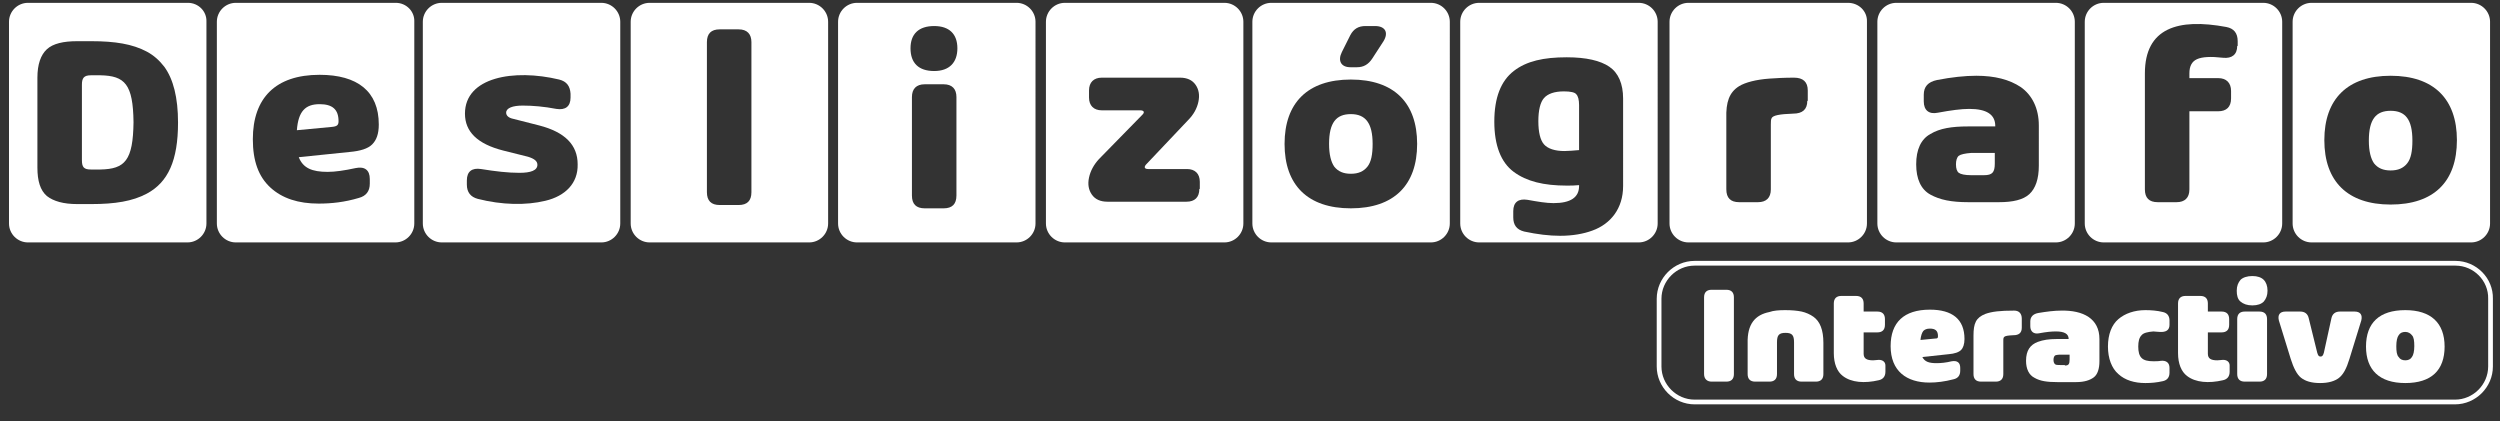 <?xml version="1.0" encoding="utf-8"?>
<!-- Generator: Adobe Illustrator 27.6.1, SVG Export Plug-In . SVG Version: 6.00 Build 0)  -->
<svg version="1.1" id="Capa_1" xmlns="http://www.w3.org/2000/svg" xmlns:xlink="http://www.w3.org/1999/xlink" x="0px" y="0px"
	 viewBox="0 0 528 89" style="enable-background:new 0 0 528 89;" xml:space="preserve">
<rect x="0" y="0" width="528" height="89" fill="#333333" stroke="none"/>
<style type="text/css">
	.st0{fill:#FFFFFF;}
	.st1{fill:none;stroke:#FFFFFF;stroke-miterlimit:10;}
</style>
<g>
	<path class="st0" d="M21.2,15.9h-2c-1.5,0-1.9,0.6-1.9,2v15.9c0,1.5,0.4,2,1.9,2h2c5.2-0.1,6.9-1.9,7-10
		C28.1,17.8,26.4,16,21.2,15.9z"/>
	<path class="st0" d="M39.7,0.6H5.9c-2.2,0-4,1.8-4,4v42.6c0,2.2,1.8,4,4,4h33.7c2.2,0,4-1.8,4-4V4.6C43.7,2.4,41.9,0.6,39.7,0.6z
		 M31,40.9c-3,1.6-6.7,2.2-11.7,2.2h-3c-2.9,0-5-0.6-6.4-1.7c-1.4-1.2-2-3.2-2-6v-19c0-2.8,0.7-4.8,2-6c1.3-1.2,3.5-1.7,6.4-1.7h3
		c5,0,8.7,0.6,11.7,2.2c1.5,0.8,2.7,1.9,3.7,3.2c1.9,2.6,2.9,6.5,2.9,11.8C37.6,33.9,35.5,38.5,31,40.9z"/>
	<path class="st0" d="M67.5,22c-3,0-4.5,1.5-4.8,5.5l7.4-0.7c1.1-0.1,1.4-0.4,1.4-1.2C71.5,23.1,70.2,22,67.5,22z"/>
	<path class="st0" d="M83.6,0.6H49.8c-2.2,0-4,1.8-4,4v42.6c0,2.2,1.8,4,4,4h33.7c2.2,0,4-1.8,4-4V4.6C87.6,2.4,85.8,0.6,83.6,0.6z
		 M78.6,30.5c-0.9,0.9-2.5,1.4-4.8,1.6l-10.7,1.1c0.9,2.3,2.8,3.1,6.1,3.1c1.6,0,3.6-0.3,5.9-0.8c1.9-0.4,3,0.4,3,2.3v1
		c0,1.6-0.8,2.6-2.3,3C72.8,42.7,70,43,67.3,43c-4.3,0-7.7-1.1-10.2-3.4c-2.5-2.3-3.7-5.6-3.7-10.2c0-8.7,4.8-13.6,14.1-13.6
		c8,0,12.5,3.5,12.5,10.5C80,28.3,79.5,29.6,78.6,30.5z"/>
	<path class="st0" d="M127,0.6H93.3c-2.2,0-4,1.8-4,4v42.6c0,2.2,1.8,4,4,4H127c2.2,0,4-1.8,4-4V4.6C131,2.4,129.2,0.6,127,0.6z
		 M115.2,42.4c-4.1,1-9.2,0.9-14.3-0.4c-1.5-0.4-2.3-1.4-2.3-3v-0.9c0-1.9,1.1-2.7,3-2.4c3.1,0.5,5.7,0.8,8.1,0.8
		c2.4,0,3.8-0.5,3.8-1.7c0-0.8-0.7-1.3-2-1.7l-5.2-1.3c-5.5-1.4-8.1-4-8.1-7.8c0-7.7,10.3-9.5,19.9-7.2c1.6,0.4,2.3,1.4,2.4,3v0.8
		c0,1.9-1.1,2.7-3,2.4c-2.6-0.5-5-0.7-7.1-0.7c-2.1,0-3.5,0.5-3.5,1.5c0,0.6,0.5,1.1,1.5,1.3l5.5,1.4c5.4,1.4,8.1,4.1,8.1,8.2
		C122.1,38.7,119.4,41.4,115.2,42.4z"/>
	<path class="st0" d="M170.9,0.6h-33.7c-2.2,0-4,1.8-4,4v42.6c0,2.2,1.8,4,4,4h33.7c2.2,0,4-1.8,4-4V4.6
		C174.9,2.4,173.1,0.6,170.9,0.6z M158.7,40.6c0,1.8-0.9,2.7-2.7,2.7h-4c-1.8,0-2.7-0.9-2.7-2.7V8.9c0-1.8,0.9-2.7,2.7-2.7h4
		c1.8,0,2.7,1,2.7,2.7V40.6z"/>
	<path class="st0" d="M214.7,0.6h-33.7c-2.2,0-4,1.8-4,4v42.6c0,2.2,1.8,4,4,4h33.7c2.2,0,4-1.8,4-4V4.6
		C218.7,2.4,216.9,0.6,214.7,0.6z M202,41.3c0,1.8-0.9,2.7-2.7,2.7h-4c-1.8,0-2.7-0.9-2.7-2.7V20.5c0-1.7,0.9-2.7,2.7-2.7h4
		c1.8,0,2.7,1,2.7,2.7V41.3z M197.3,15c-3.3,0-5-1.7-5-4.8c0-3,1.7-4.7,5-4.7c3.2,0,4.9,1.7,4.9,4.7C202.2,13.2,200.5,15,197.3,15z"
		/>
	<path class="st0" d="M258.6,0.6h-33.7c-2.2,0-4,1.8-4,4v42.6c0,2.2,1.8,4,4,4h33.7c2.2,0,4-1.8,4-4V4.6
		C262.6,2.4,260.8,0.6,258.6,0.6z M253.3,39.9c0,1.8-1,2.7-2.7,2.7h-16.7c-1.5,0-2.6-0.5-3.3-1.5c-0.7-1-0.9-2.2-0.6-3.6
		c0.3-1.4,1-2.7,2.1-3.9l9.2-9.4c0.5-0.5,0.3-0.9-0.5-0.9h-8.1c-1.7,0-2.7-1-2.7-2.7v-1.5c0-1.7,1-2.7,2.7-2.7h16.5
		c1.5,0,2.6,0.5,3.3,1.5c0.7,1,0.9,2.2,0.6,3.6c-0.3,1.4-1,2.7-2.2,3.9l-8.9,9.4c-0.4,0.5-0.3,0.9,0.5,0.9h8.2c1.7,0,2.7,1,2.7,2.7
		V39.9z"/>
	<path class="st0" d="M285.3,24.1c-3.1,0-4.6,1.8-4.6,6.3c0,2.2,0.4,3.8,1.1,4.8c0.8,1,1.9,1.5,3.5,1.5c1.6,0,2.7-0.5,3.5-1.5
		c0.8-1,1.1-2.6,1.1-4.8C289.9,26,288.4,24.1,285.3,24.1z"/>
	<path class="st0" d="M302.2,0.6h-33.7c-2.2,0-4,1.8-4,4v42.6c0,2.2,1.8,4,4,4h33.7c2.2,0,4-1.8,4-4V4.6
		C306.2,2.4,304.4,0.6,302.2,0.6z M283.4,11l1.8-3.6c0.7-1.3,1.7-1.9,3.2-1.9h2c2.2,0,2.9,1.4,1.8,3.2l-2.4,3.7
		c-0.8,1.2-1.8,1.8-3.2,1.8h-1.4C283.2,14.2,282.5,12.8,283.4,11z M285.3,44c-9.1,0-14-4.9-14-13.6c0-8.7,4.9-13.6,14-13.6
		c9.1,0,14,4.9,14,13.6C299.3,39.1,294.4,44,285.3,44z"/>
	<path class="st0" d="M330.3,19.3c-2,0-3.4,0.5-4.2,1.4c-0.8,0.9-1.2,2.6-1.2,4.9c0,2.3,0.4,4,1.2,4.9c0.8,0.9,2.3,1.4,4.3,1.4
		c0.9,0,1.9-0.1,3.1-0.2v-9.5c0-1.1-0.2-1.9-0.6-2.3C332.6,19.5,331.7,19.3,330.3,19.3z"/>
	<path class="st0" d="M346.1,0.6h-33.7c-2.2,0-4,1.8-4,4v42.6c0,2.2,1.8,4,4,4h33.7c2.2,0,4-1.8,4-4V4.6
		C350.1,2.4,348.3,0.6,346.1,0.6z M342.8,39.3c0,4.7-2.6,8-6.5,9.4c-1.9,0.7-4.2,1.1-6.8,1.1c-2.3,0-4.8-0.3-7.6-0.9
		c-1.6-0.4-2.3-1.4-2.3-3v-1.3c0-1.9,1.1-2.7,3-2.4c2.2,0.4,4,0.7,5.5,0.7c3.6,0,5.4-1.2,5.4-3.6v-0.2c-0.9,0.1-1.7,0.1-2.6,0.1
		c-4.9,0-8.5-0.9-11.2-2.9c-2.7-2-4.1-5.6-4.1-10.6c0-5.1,1.4-8.6,4.1-10.7c2.7-2.1,6.3-2.9,11.2-2.9c4.1,0,7.1,0.7,9,2
		c1.9,1.3,2.9,3.6,2.9,6.7V39.3z"/>
	<path class="st0" d="M390.3,0.6h-33.7c-2.2,0-4,1.8-4,4v42.6c0,2.2,1.8,4,4,4h33.7c2.2,0,4-1.8,4-4V4.6
		C394.4,2.4,392.6,0.6,390.3,0.6z M381.7,21.3c0,1.8-1,2.7-3,2.7c-3,0.1-4.2,0.4-4.5,0.9c-0.2,0.3-0.2,0.8-0.2,1.4v13.7
		c0,1.8-1,2.7-2.7,2.7h-4c-1.8,0-2.7-0.9-2.7-2.7V25c-0.1-3.4,0.6-5.5,2.7-6.8c1.3-0.8,3.6-1.4,6.4-1.6c1.4-0.1,3.2-0.2,5.2-0.2
		c1.9,0,2.9,0.9,2.9,2.7V21.3z"/>
	<path class="st0" d="M434.2,0.6h-33.7c-2.2,0-4,1.8-4,4v42.6c0,2.2,1.8,4,4,4h33.7c2.2,0,4-1.8,4-4V4.6
		C438.2,2.4,436.4,0.6,434.2,0.6z M430.6,35c0,2.8-0.7,4.8-2,6c-1.3,1.2-3.5,1.7-6.4,1.7h-6.5c-3.6,0-6-0.5-8-1.6
		c-2-1.1-3-3.3-3-6.4c0-3.1,1-5.3,3-6.4c2-1.2,4.5-1.6,8-1.6h5.7v-0.1c0-2.4-1.8-3.6-5.5-3.6c-1.7,0-3.9,0.3-6.6,0.8
		c-1.9,0.4-3-0.5-3-2.4V20c0-1.7,0.9-2.7,2.8-3.1c3.1-0.6,5.9-0.9,8.3-0.9c3.9,0,7,0.8,9.4,2.4c2.4,1.7,3.8,4.5,3.8,8.1V35z"/>
	<path class="st0" d="M413.7,32.9c-0.4,0.3-0.6,1-0.6,1.8c0,0.9,0.2,1.5,0.6,1.8c0.4,0.3,1.3,0.5,2.6,0.5h2.7c1.8,0,2.3-0.6,2.3-2.5
		v-2.2h-5C415,32.4,414.1,32.6,413.7,32.9z"/>
	<path class="st0" d="M478,0.6h-33.7c-2.2,0-4,1.8-4,4v42.6c0,2.2,1.8,4,4,4H478c2.2,0,4-1.8,4-4V4.6C482,2.4,480.2,0.6,478,0.6z
		 M472.5,9.7c0,1.8-1.1,2.7-3,2.5c-2.6-0.3-4.4-0.2-5.5,0.3c-1.1,0.5-1.6,1.5-1.6,3v1h6.1c1.7,0,2.7,1,2.7,2.7v1.6
		c0,1.8-1,2.7-2.7,2.7h-6.1v16.5c0,1.8-1,2.7-2.7,2.7h-4c-1.8,0-2.7-0.9-2.7-2.7V15.5c0-9.6,7-11.7,17.2-9.8c1.6,0.3,2.4,1.3,2.4,3
		V9.7z"/>
	<path class="st0" d="M521.9,0.6h-33.7c-2.2,0-4,1.8-4,4v42.6c0,2.2,1.8,4,4,4h33.7c2.2,0,4-1.8,4-4V4.6
		C525.9,2.4,524.1,0.6,521.9,0.6z M504.9,43.2c-9.1,0-14-4.9-14-13.6c0-8.7,4.9-13.6,14-13.6c9.1,0,14,4.9,14,13.6
		C518.9,38.4,514,43.2,504.9,43.2z"/>
	<path class="st0" d="M504.9,23.4c-3.1,0-4.6,1.8-4.6,6.3c0,2.2,0.4,3.8,1.1,4.8c0.8,1,1.9,1.5,3.5,1.5s2.7-0.5,3.5-1.5
		c0.8-1,1.1-2.6,1.1-4.8C509.5,25.2,508,23.4,504.9,23.4z"/>
</g>
<g>
	<path class="st0" d="M361.5,80.6c-1,0-1.6-0.6-1.6-1.6V62.8c0-1.1,0.6-1.6,1.6-1.6h3.1c1.1,0,1.6,0.6,1.6,1.6V79
		c0,1.1-0.6,1.6-1.6,1.6H361.5z"/>
	<path class="st0" d="M377,65.5c1.4,0,2.5,0.1,3.5,0.3c0.9,0.2,1.8,0.6,2.5,1.1c1.4,1,2.1,2.8,2.1,5.5V79c0,1.1-0.6,1.6-1.6,1.6h-3
		c-1.1,0-1.6-0.6-1.6-1.6v-6.7c0-1.5-0.4-2-1.8-2s-1.8,0.5-1.8,2V79c0,1.1-0.6,1.6-1.6,1.6h-3c-1.1,0-1.6-0.6-1.6-1.6v-6.5
		c-0.1-4.1,1.6-6,4.6-6.6C374.5,65.6,375.7,65.5,377,65.5z"/>
	<path class="st0" d="M398.1,68.6c0,1.1-0.6,1.6-1.6,1.6h-2.9v4.5c0,1,0.6,1.4,2,1.4c0.3,0,1-0.1,1.2-0.1c0.9,0,1.4,0.5,1.4,1.2v1.3
		c0,1-0.5,1.6-1.4,1.8c-3,0.7-5.8,0.5-7.6-0.9c-1.2-0.9-1.9-2.6-1.9-4.8V64.1c0-1.1,0.6-1.6,1.6-1.6h3.1c1.1,0,1.6,0.6,1.6,1.6v1.7
		h2.9c1.1,0,1.6,0.6,1.6,1.6V68.6z"/>
	<path class="st0" d="M414.2,73.9c-0.5,0.5-1.4,0.8-2.6,0.9l-5.6,0.6c0.5,1,1.4,1.3,3,1.3c0.9,0,2-0.1,3.2-0.4
		c1.2-0.2,1.8,0.3,1.8,1.4v0.6c0,1-0.5,1.6-1.4,1.8c-1.9,0.5-3.6,0.7-5.1,0.7c-4.8,0-8.2-2.4-8.2-7.7c0-5,2.8-7.7,8.3-7.7
		c4.7,0,7.3,2,7.3,6.2C414.9,72.7,414.6,73.5,414.2,73.9z M408.7,71.5c0.5,0,0.6-0.1,0.6-0.5c0-1.1-0.5-1.6-1.7-1.6
		c-0.7,0-1.1,0.2-1.4,0.5c-0.3,0.4-0.5,1-0.6,1.9L408.7,71.5z"/>
	<path class="st0" d="M427,67.3v1.9c0,1.1-0.6,1.6-1.8,1.6c-2.1,0.1-2.1,0.3-2.1,1.2v7c0,1.1-0.6,1.6-1.6,1.6h-3.1
		c-1.1,0-1.6-0.6-1.6-1.6v-8.1c0-2.6,0.5-3.8,2.5-4.6c1.4-0.5,3.1-0.7,6.1-0.7C426.4,65.6,427,66.2,427,67.3z"/>
	<path class="st0" d="M443.4,71.6v4.7c0,1.6-0.4,2.8-1.2,3.4c-0.8,0.6-2,1-3.7,1h-4c-2.1,0-3.6-0.2-4.8-0.9
		c-1.2-0.6-1.8-1.9-1.8-3.6c0-2.2,0.9-3.4,2.5-4c1.1-0.4,2.3-0.6,4-0.6h2.5c0-1.1-0.9-1.6-2.7-1.6c-0.9,0-2,0.1-3.6,0.4
		c-1.1,0.2-1.8-0.4-1.8-1.5v-1c0-1,0.6-1.6,1.7-1.8c1.8-0.3,3.4-0.5,4.8-0.5C440,65.5,443.4,67.3,443.4,71.6z M436.1,77.2
		c0.8,0,1-0.3,1-1.3v-1h-1.9c-0.6,0-1.1,0.1-1.2,0.2c-0.2,0.2-0.3,0.5-0.3,0.9s0.1,0.7,0.3,0.9c0.2,0.2,0.6,0.2,1.2,0.2H436.1z"/>
	<path class="st0" d="M452.3,70.8c-0.5,0.5-0.7,1.3-0.7,2.4c0,1.1,0.2,1.9,0.7,2.4c0.5,0.5,1.3,0.7,2.5,0.7c0.5,0,1.1,0,1.6-0.1
		c1.1-0.1,1.8,0.4,1.8,1.5v1c0,1-0.5,1.6-1.4,1.8c-1.3,0.3-2.5,0.4-3.7,0.4c-2.3,0-4.3-0.6-5.7-1.9c-1.4-1.2-2.2-3.3-2.2-5.8
		c0-2.6,0.8-4.6,2.2-5.8c1.4-1.2,3.4-1.9,5.7-1.9c1.2,0,2.5,0.1,3.7,0.4c0.9,0.2,1.4,0.8,1.4,1.8v0.9c0,1.1-0.7,1.6-2.1,1.5
		c-0.5,0-1-0.1-1.3-0.1C453.6,70.1,452.7,70.3,452.3,70.8z"/>
	<path class="st0" d="M470.8,68.6c0,1.1-0.6,1.6-1.6,1.6h-2.9v4.5c0,1,0.6,1.4,2,1.4c0.3,0,1-0.1,1.2-0.1c0.9,0,1.4,0.5,1.4,1.2v1.3
		c0,1-0.5,1.6-1.4,1.8c-3,0.7-5.8,0.5-7.6-0.9c-1.2-0.9-1.9-2.6-1.9-4.8V64.1c0-1.1,0.6-1.6,1.6-1.6h3.1c1.1,0,1.6,0.6,1.6,1.6v1.7
		h2.9c1.1,0,1.6,0.6,1.6,1.6V68.6z"/>
	<path class="st0" d="M475.7,64.5c-1.1,0-1.9-0.3-2.5-0.8c-0.6-0.5-0.8-1.3-0.8-2.3c0-1,0.3-1.7,0.8-2.3c0.5-0.5,1.4-0.8,2.5-0.8
		c1.1,0,1.9,0.3,2.4,0.8c0.5,0.5,0.8,1.3,0.8,2.3c0,1-0.3,1.7-0.8,2.3C477.6,64.2,476.8,64.5,475.7,64.5z M474.1,80.6
		c-1.1,0-1.6-0.6-1.6-1.6V67.4c0-1.1,0.6-1.6,1.6-1.6h3.1c1.1,0,1.6,0.6,1.6,1.6V79c0,1.1-0.6,1.6-1.6,1.6H474.1z"/>
	<path class="st0" d="M492.4,67.2c0.2-0.9,0.8-1.4,1.8-1.4h3.1c1.2,0,1.7,0.7,1.4,1.9l-2.5,8.1c-0.6,2-1.3,3.3-2.2,4
		c-0.9,0.7-2.2,1.1-4,1.1c-1.8,0-3.1-0.4-4-1.1c-0.9-0.7-1.6-2.1-2.2-4l-2.5-8.1c-0.3-1.2,0.2-1.9,1.4-1.9h3.1c1,0,1.6,0.5,1.8,1.4
		l1.8,7.3c0.2,0.6,0.3,0.8,0.7,0.8c0.3,0,0.5-0.1,0.7-0.8L492.4,67.2z"/>
	<path class="st0" d="M499.7,73.2c0-5,2.8-7.7,8.3-7.7c5.4,0,8.3,2.7,8.3,7.7c0,5-2.8,7.7-8.3,7.7C502.5,80.9,499.7,78.1,499.7,73.2
		z M508,76.1c0.6,0,1.1-0.2,1.4-0.7c0.3-0.4,0.5-1.2,0.5-2.3c0-1.1-0.1-1.9-0.5-2.3c-0.3-0.4-0.8-0.7-1.4-0.7
		c-0.6,0-1.1,0.2-1.4,0.7c-0.3,0.4-0.5,1.2-0.5,2.3c0,1.1,0.1,1.9,0.5,2.3C506.9,75.9,507.4,76.1,508,76.1z"/>
</g>
<path class="st1" d="M518.6,55.6H357.9c-4.1,0-7.5,3.4-7.5,7.5v14.3c0,4.1,3.4,7.5,7.5,7.5h160.6c4.1,0,7.5-3.4,7.5-7.5V63.1
	C526.1,59,522.7,55.6,518.6,55.6z"/>
</svg>
